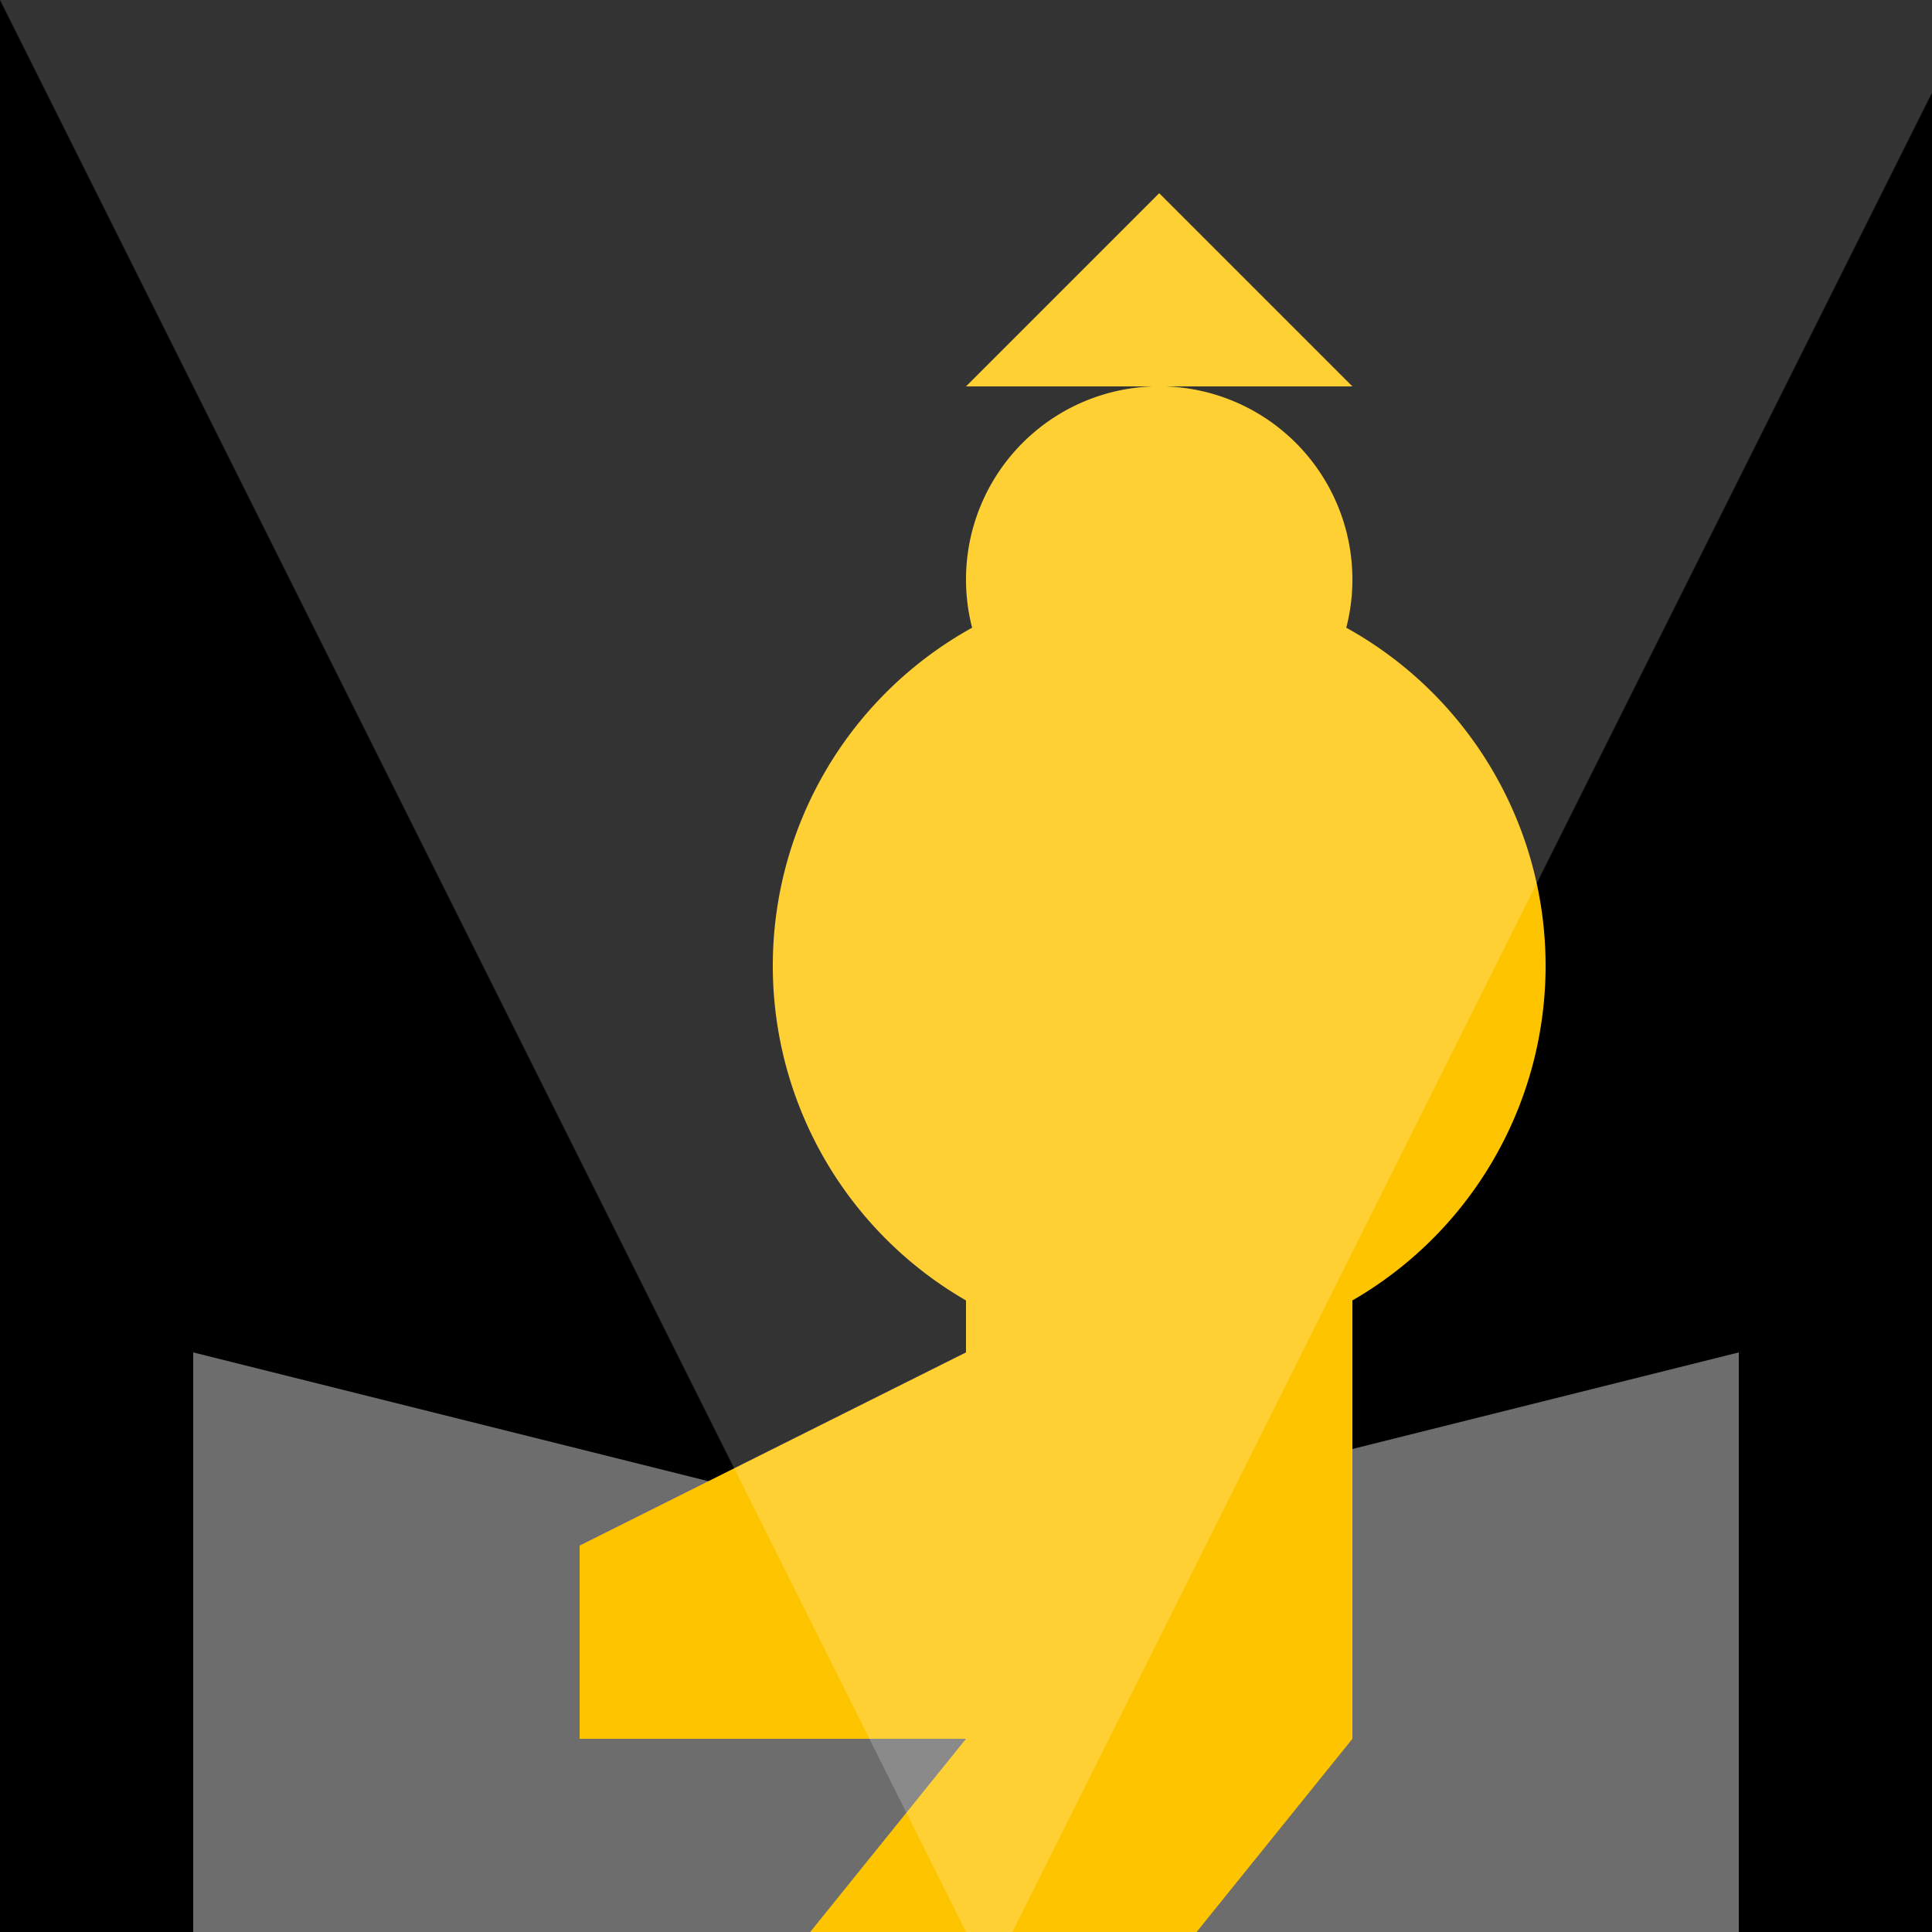 <!--

Generated by DrawGPT.
Free, open source, AI generated images in SVG, PNG, and HTML Canvas format.
https://drawgpt.ai

Created: 2023-09-26T21:58:50.427Z
Link: https://drawgpt.ai/prompt/65229/

-->
<svg xmlns="http://www.w3.org/2000/svg" xmlns:xlink="http://www.w3.org/1999/xlink" width="500" height="500"><defs/><g><rect fill="#000" stroke="none" x="0" y="0" width="512" height="512"/><path fill="#6D6D6D" stroke="none" paint-order="stroke fill markers" d=" M 50 350 L 250 400 L 450 350 L 450 512 L 50 512 Z"/><path fill="#FFC400" stroke="none" paint-order="stroke fill markers" d=" M 400 250 A 100 100 0 1 1 400 249.9"/><path fill="#FFC400" stroke="none" paint-order="stroke fill markers" d=" M 350 150 A 50 50 0 1 1 350 149.95"/><path fill="#FFC400" stroke="none" paint-order="stroke fill markers" d=" M 250 100 L 300 50 L 350 100 Z"/><path fill="#FFC400" stroke="none" paint-order="stroke fill markers" d=" M 250 250 L 350 250 L 350 450 L 250 450 L 250 250 Z"/><path fill="#FFC400" stroke="none" paint-order="stroke fill markers" d=" M 250 350 L 150 400 L 150 450 L 250 450 Z"/><path fill="#FFC400" stroke="none" paint-order="stroke fill markers" d=" M 250 450 L 200 512 L 300 512 L 350 450 Z"/><path fill="rgb(255,255,255)" stroke="none" paint-order="stroke fill markers" d=" M 0 0 L 512 0 L 256 512 Z" fill-opacity="0.2"/><g transform="scale(0.8,0.8) translate(-40,-40)"/></g></svg>